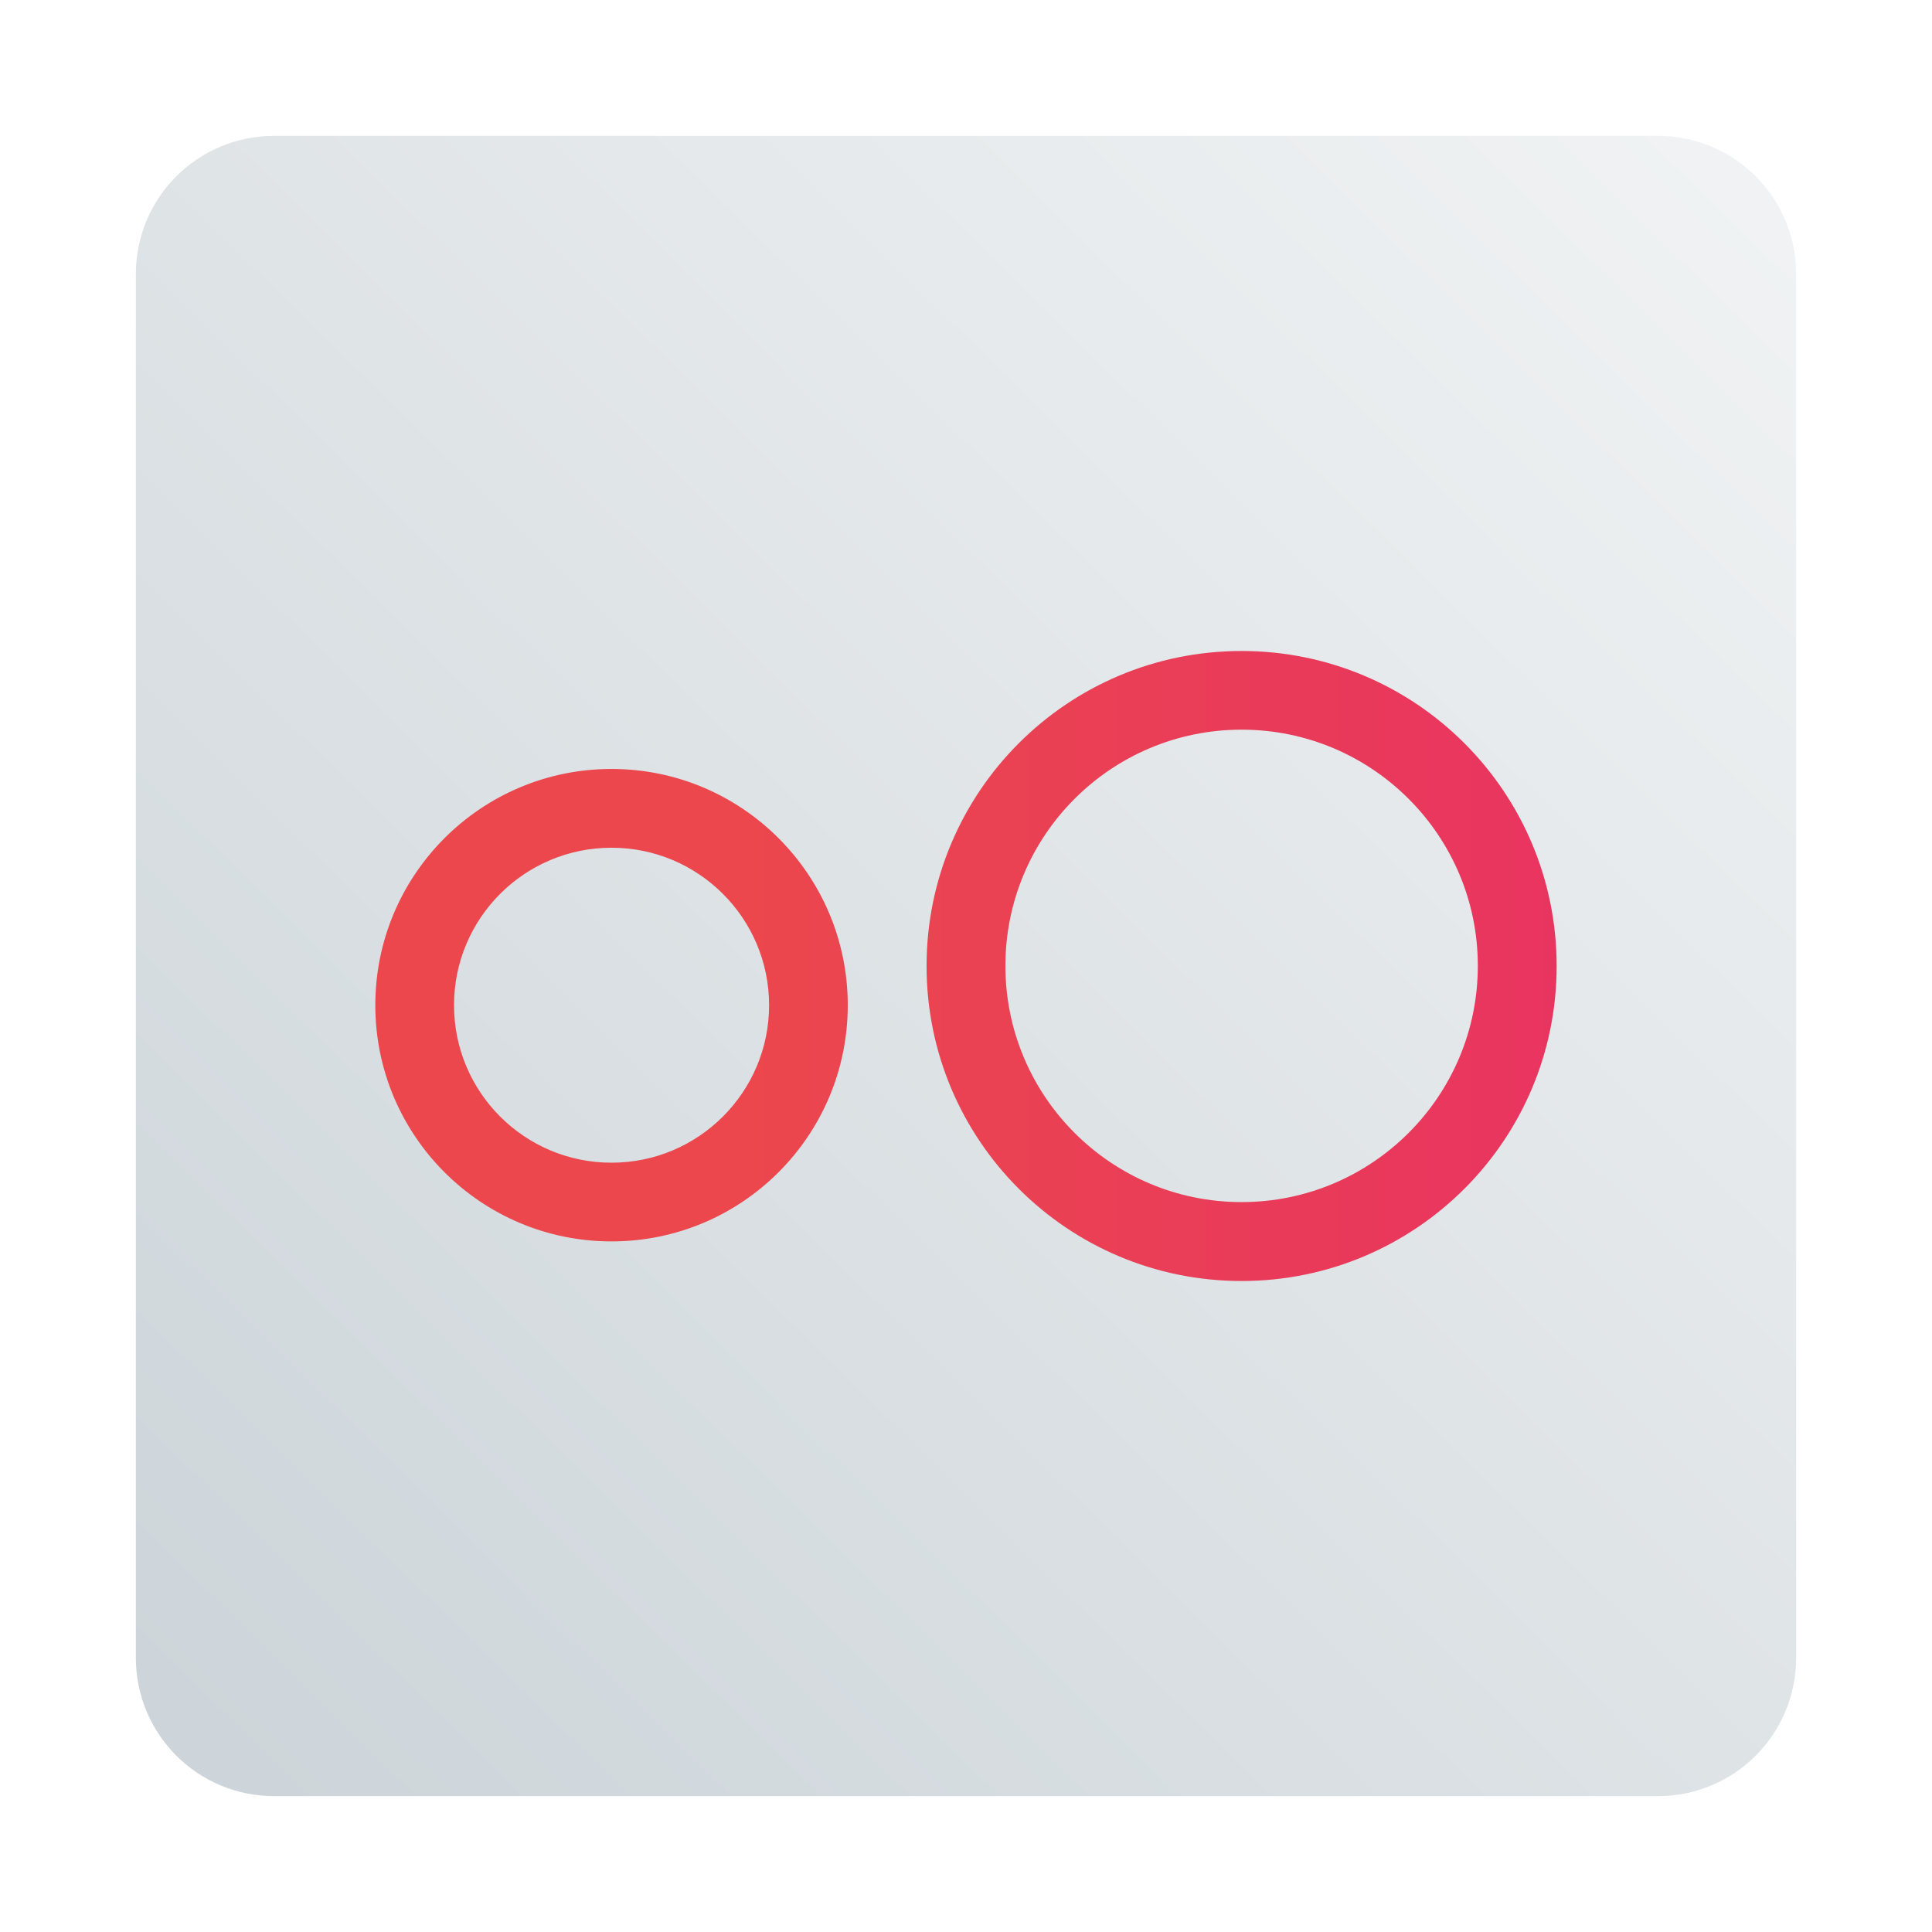 <?xml version="1.0" encoding="UTF-8" standalone="no"?>
<svg
   xmlns:dc="http://purl.org/dc/elements/1.1/"
   xmlns:cc="http://creativecommons.org/ns#"
   xmlns:rdf="http://www.w3.org/1999/02/22-rdf-syntax-ns#"
   xmlns:svg="http://www.w3.org/2000/svg"
   xmlns="http://www.w3.org/2000/svg"
   xmlns:xlink="http://www.w3.org/1999/xlink"
   xmlns:sodipodi="http://sodipodi.sourceforge.net/DTD/sodipodi-0.dtd"
   xmlns:inkscape="http://www.inkscape.org/namespaces/inkscape"
   id="Flamingo"
   width="64"
   height="64"
   enable-background="new 0 0 1024 1024"
   image-rendering="optimizeSpeed"
   version="1.1"
   viewBox="0 0 64 64"
   sodipodi:docname="genymotion-player.svg"
   inkscape:version="1.0.1 (3bc2e813f5, 2020-09-07)">
  <sodipodi:namedview
     pagecolor="#ffffff"
     bordercolor="#666666"
     borderopacity="1"
     objecttolerance="10"
     gridtolerance="10"
     guidetolerance="10"
     inkscape:pageopacity="0"
     inkscape:pageshadow="2"
     inkscape:window-width="1920"
     inkscape:window-height="935"
     id="namedview29"
     showgrid="false"
     inkscape:zoom="2.1406553"
     inkscape:cx="154.91994"
     inkscape:cy="49.903742"
     inkscape:window-x="0"
     inkscape:window-y="38"
     inkscape:window-maximized="1"
     inkscape:current-layer="Flamingo" />
  <defs
     id="defs18">
    <linearGradient
       inkscape:collect="always"
       id="linearGradient983">
      <stop
         style="stop-color:#1b66e3;stop-opacity:1"
         offset="0"
         id="stop977" />
      <stop
         style="stop-color:#3675e8;stop-opacity:1"
         offset="0.498"
         id="stop979" />
      <stop
         style="stop-color:#5796b7;stop-opacity:1"
         offset="1"
         id="stop981" />
    </linearGradient>
    <linearGradient
       inkscape:collect="always"
       id="linearGradient967">
      <stop
         style="stop-color:#ff3373;stop-opacity:1"
         offset="0"
         id="stop963" />
      <stop
         style="stop-color:#ff3374;stop-opacity:1"
         offset="0.498"
         id="stop971" />
      <stop
         style="stop-color:#cd519b;stop-opacity:1"
         offset="1"
         id="stop965" />
    </linearGradient>
    <filter
       id="d"
       x="-.036"
       y="-.036"
       width="1.072"
       height="1.072"
       color-interpolation-filters="sRGB">
      <feGaussianBlur
         stdDeviation="14.16"
         id="feGaussianBlur2" />
    </filter>
    <filter
       id="b"
       x="-.046"
       y="-.086"
       width="1.092"
       height="1.173"
       color-interpolation-filters="sRGB">
      <feGaussianBlur
         stdDeviation="0.75"
         id="feGaussianBlur5" />
    </filter>
    <linearGradient
       id="c"
       x1="12.434"
       x2="51.566"
       y1="32"
       y2="32"
       gradientTransform="matrix(1.083 0 0 1.083 11.135 -1.478)"
       gradientUnits="userSpaceOnUse">
      <stop
         stop-color="#eb474d"
         offset="0"
         id="stop8" />
      <stop
         stop-color="#e72a6a"
         offset="1"
         id="stop10" />
    </linearGradient>
    <linearGradient
       id="a"
       x1="30.339"
       x2="31.763"
       y1="59.932"
       y2="5.152"
       gradientUnits="userSpaceOnUse"
       gradientTransform="translate(-132.436)">
      <stop
         stop-color="#fde9ea"
         offset="0"
         id="stop13" />
      <stop
         stop-color="#fef7f7"
         offset="1"
         id="stop15" />
    </linearGradient>
    <filter
       id="c-3"
       x="-.036"
       y="-.036"
       width="1.072"
       height="1.072"
       color-interpolation-filters="sRGB">
      <feGaussianBlur
         stdDeviation="0.238"
         id="feGaussianBlur2-67" />
    </filter>
    <filter
       id="b-5"
       x="-.055"
       y="-.065"
       width="1.111"
       height="1.131"
       color-interpolation-filters="sRGB">
      <feGaussianBlur
         stdDeviation="0.19"
         id="feGaussianBlur5-3" />
    </filter>
    <linearGradient
       id="a-5"
       x1="8.466"
       x2="8.466"
       y1=".529"
       y2="16.404"
       gradientUnits="userSpaceOnUse">
      <stop
         stop-color="#0891ff"
         offset="0"
         id="stop8-6" />
      <stop
         stop-color="#12f1ff"
         offset="1"
         id="stop10-2" />
    </linearGradient>
    <linearGradient
       inkscape:collect="always"
       id="linearGradient1007">
      <stop
         style="stop-color:#f1f3f4;stop-opacity:1"
         offset="0"
         id="stop1003" />
      <stop
         style="stop-color:#ccd4d9;stop-opacity:1"
         offset="1"
         id="stop1005" />
    </linearGradient>
    <filter
       id="b-3"
       x="-.036"
       y="-.036"
       width="1.072"
       height="1.072"
       color-interpolation-filters="sRGB">
      <feGaussianBlur
         stdDeviation="0.238"
         id="feGaussianBlur2-6" />
    </filter>
    <linearGradient
       id="a-7"
       x1="8.466"
       x2="8.466"
       y1=".529"
       y2="16.404"
       gradientUnits="userSpaceOnUse"
       gradientTransform="translate(19.451)">
      <stop
         stop-color="#1c2d44"
         offset="0"
         id="stop5" />
      <stop
         stop-color="#334057"
         offset="1"
         id="stop7" />
    </linearGradient>
    <linearGradient
       id="linearGradient1056"
       x1="-170.14"
       x2="-177.47"
       y1="-1.365"
       y2="-8.541"
       gradientTransform="translate(169.343,16.756)"
       gradientUnits="userSpaceOnUse">
      <stop
         stop-color="#0096ff"
         offset="0"
         id="stop857" />
      <stop
         stop-color="#00dcff"
         offset="1"
         id="stop859" />
    </linearGradient>
    <linearGradient
       id="linearGradient1058"
       x1="-184.75"
       x2="-170.19"
       y1="-8.541"
       y2="-15.811"
       gradientTransform="translate(169.343,16.756)"
       gradientUnits="userSpaceOnUse">
      <stop
         stop-color="#505f64"
         offset="0"
         id="stop862" />
      <stop
         stop-color="#647378"
         offset="1"
         id="stop864" />
    </linearGradient>
    <filter
       id="filter1255"
       x="-.06"
       y="-.06"
       width="1.12"
       height="1.12"
       color-interpolation-filters="sRGB">
      <feGaussianBlur
         stdDeviation="0.065"
         id="feGaussianBlur867" />
    </filter>
    <filter
       id="filter1269"
       x="-.06"
       y="-.06"
       width="1.12"
       height="1.12"
       color-interpolation-filters="sRGB">
      <feGaussianBlur
         stdDeviation="0.082"
         id="feGaussianBlur870" />
    </filter>
    <filter
       id="filter1287"
       x="-.052"
       y="-.071"
       width="1.104"
       height="1.142"
       color-interpolation-filters="sRGB">
      <feGaussianBlur
         stdDeviation="0.071"
         id="feGaussianBlur873" />
    </filter>
    <filter
       id="filter959"
       x="-.037"
       y="-.142"
       width="1.074"
       height="1.284"
       color-interpolation-filters="sRGB">
      <feGaussianBlur
         stdDeviation="0.051"
         id="feGaussianBlur876" />
    </filter>
    <linearGradient
       inkscape:collect="always"
       xlink:href="#linearGradient1007"
       id="linearGradient1009"
       x1="15.656"
       y1="1.256"
       x2="1.352"
       y2="15.794"
       gradientUnits="userSpaceOnUse"
       gradientTransform="scale(3.78)" />
    <linearGradient
       id="linearGradient1005"
       x1=".739"
       x2="16.388"
       y1="16.296"
       y2=".647"
       gradientTransform="matrix(1,0,0,1,-0.035,0.007)"
       gradientUnits="userSpaceOnUse">
      <stop
         stop-color="#00a0ff"
         offset="0"
         id="stop920" />
      <stop
         stop-color="#37beff"
         offset="1"
         id="stop922" />
    </linearGradient>
    <linearGradient
       id="w"
       x1="123.64"
       x2="146.53"
       y1="131.03"
       y2="174.71"
       gradientTransform="matrix(4.281,0,0,3.591,41,42)"
       gradientUnits="userSpaceOnUse">
      <stop
         stop-color="#fafafa"
         offset="0"
         id="stop925" />
      <stop
         stop-color="#fff"
         offset="1"
         id="stop927" />
    </linearGradient>
    <filter
       id="filter1152"
       x="-.055"
       y="-.066"
       width="1.111"
       height="1.131"
       color-interpolation-filters="sRGB">
      <feGaussianBlur
         stdDeviation="2.993"
         id="feGaussianBlur930" />
    </filter>
    <linearGradient
       inkscape:collect="always"
       xlink:href="#linearGradient967"
       id="linearGradient969"
       x1="66.514"
       y1="24.712"
       x2="66.514"
       y2="45.963"
       gradientUnits="userSpaceOnUse"
       gradientTransform="translate(-24.989,-61.607)" />
    <linearGradient
       inkscape:collect="always"
       xlink:href="#linearGradient983"
       id="linearGradient975"
       gradientUnits="userSpaceOnUse"
       gradientTransform="matrix(0.762,0,0,0.762,-29.794,-53.206)"
       x1="66.514"
       y1="24.712"
       x2="66.514"
       y2="45.963" />
  </defs>
  <path
     id="path883"
     style="fill:url(#linearGradient1009);fill-opacity:1;stroke-width:3.78"
     d="m 9.088,4.5 c -2.542,0 -4.588,2.044 -4.588,4.586 v 22.914 22.912 c 0,2.542 2.047,4.588 4.588,4.588 H 32 54.912 c 2.542,0 4.588,-2.046 4.588,-4.588 V 32.043 9.086 c 0,-2.542 -2.045,-4.586 -4.586,-4.586 z" />
  <path
     d="m41.129 21.565c-5.763 0-10.435 4.667-10.435 10.435 0 5.763 4.667 10.435 10.435 10.435 5.763 0 10.437-4.667 10.437-10.435 0-5.763-4.669-10.435-10.437-10.435zm0 2.606c4.321 0 7.826 3.502 7.826 7.824s-3.505 7.826-7.826 7.826-7.824-3.505-7.824-7.826 3.502-7.824 7.824-7.824zm-20.872 1.302c-4.321 0-7.824 3.505-7.824 7.826s3.502 7.824 7.824 7.824 7.826-3.502 7.826-7.824c0-4.321-3.505-7.826-7.826-7.826zm0 2.609c2.879 0 5.22 2.333 5.22 5.217 0 2.879-2.336 5.217-5.22 5.217-2.879 0-5.217-2.333-5.217-5.217 0-2.879 2.333-5.217 5.217-5.217z"
     filter="url(#b)"
     opacity=".15"
     stroke-width="1.304"
     id="path24" />
  <path
     d="m41.129 21.565c-5.763 0-10.435 4.667-10.435 10.435 0 5.763 4.667 10.435 10.435 10.435 5.763 0 10.437-4.667 10.437-10.435 0-5.763-4.669-10.435-10.437-10.435zm0 2.606c4.321 0 7.826 3.502 7.826 7.824s-3.505 7.826-7.826 7.826-7.824-3.505-7.824-7.826 3.502-7.824 7.824-7.824zm-20.872 1.302c-4.321 0-7.824 3.505-7.824 7.826s3.502 7.824 7.824 7.824 7.826-3.502 7.826-7.824c0-4.321-3.505-7.826-7.826-7.826zm0 2.609c2.879 0 5.22 2.333 5.22 5.217 0 2.879-2.336 5.217-5.22 5.217-2.879 0-5.217-2.333-5.217-5.217 0-2.879 2.333-5.217 5.217-5.217z"
     fill="url(#c)"
     stroke-width="1.304"
     id="path26" />
  <circle
     style="fill:url(#linearGradient969);fill-opacity:1;stroke-width:1.96;stroke-linecap:round;stroke-linejoin:round;paint-order:stroke fill markers"
     id="path961"
     cx="41.193"
     cy="-26.322"
     r="10.5" />
  <circle
     style="fill:url(#linearGradient975);fill-opacity:1;stroke-width:1.493;stroke-linecap:round;stroke-linejoin:round;paint-order:stroke fill markers"
     id="circle973"
     cx="20.63"
     cy="-26.322"
     r="8" />
</svg>
